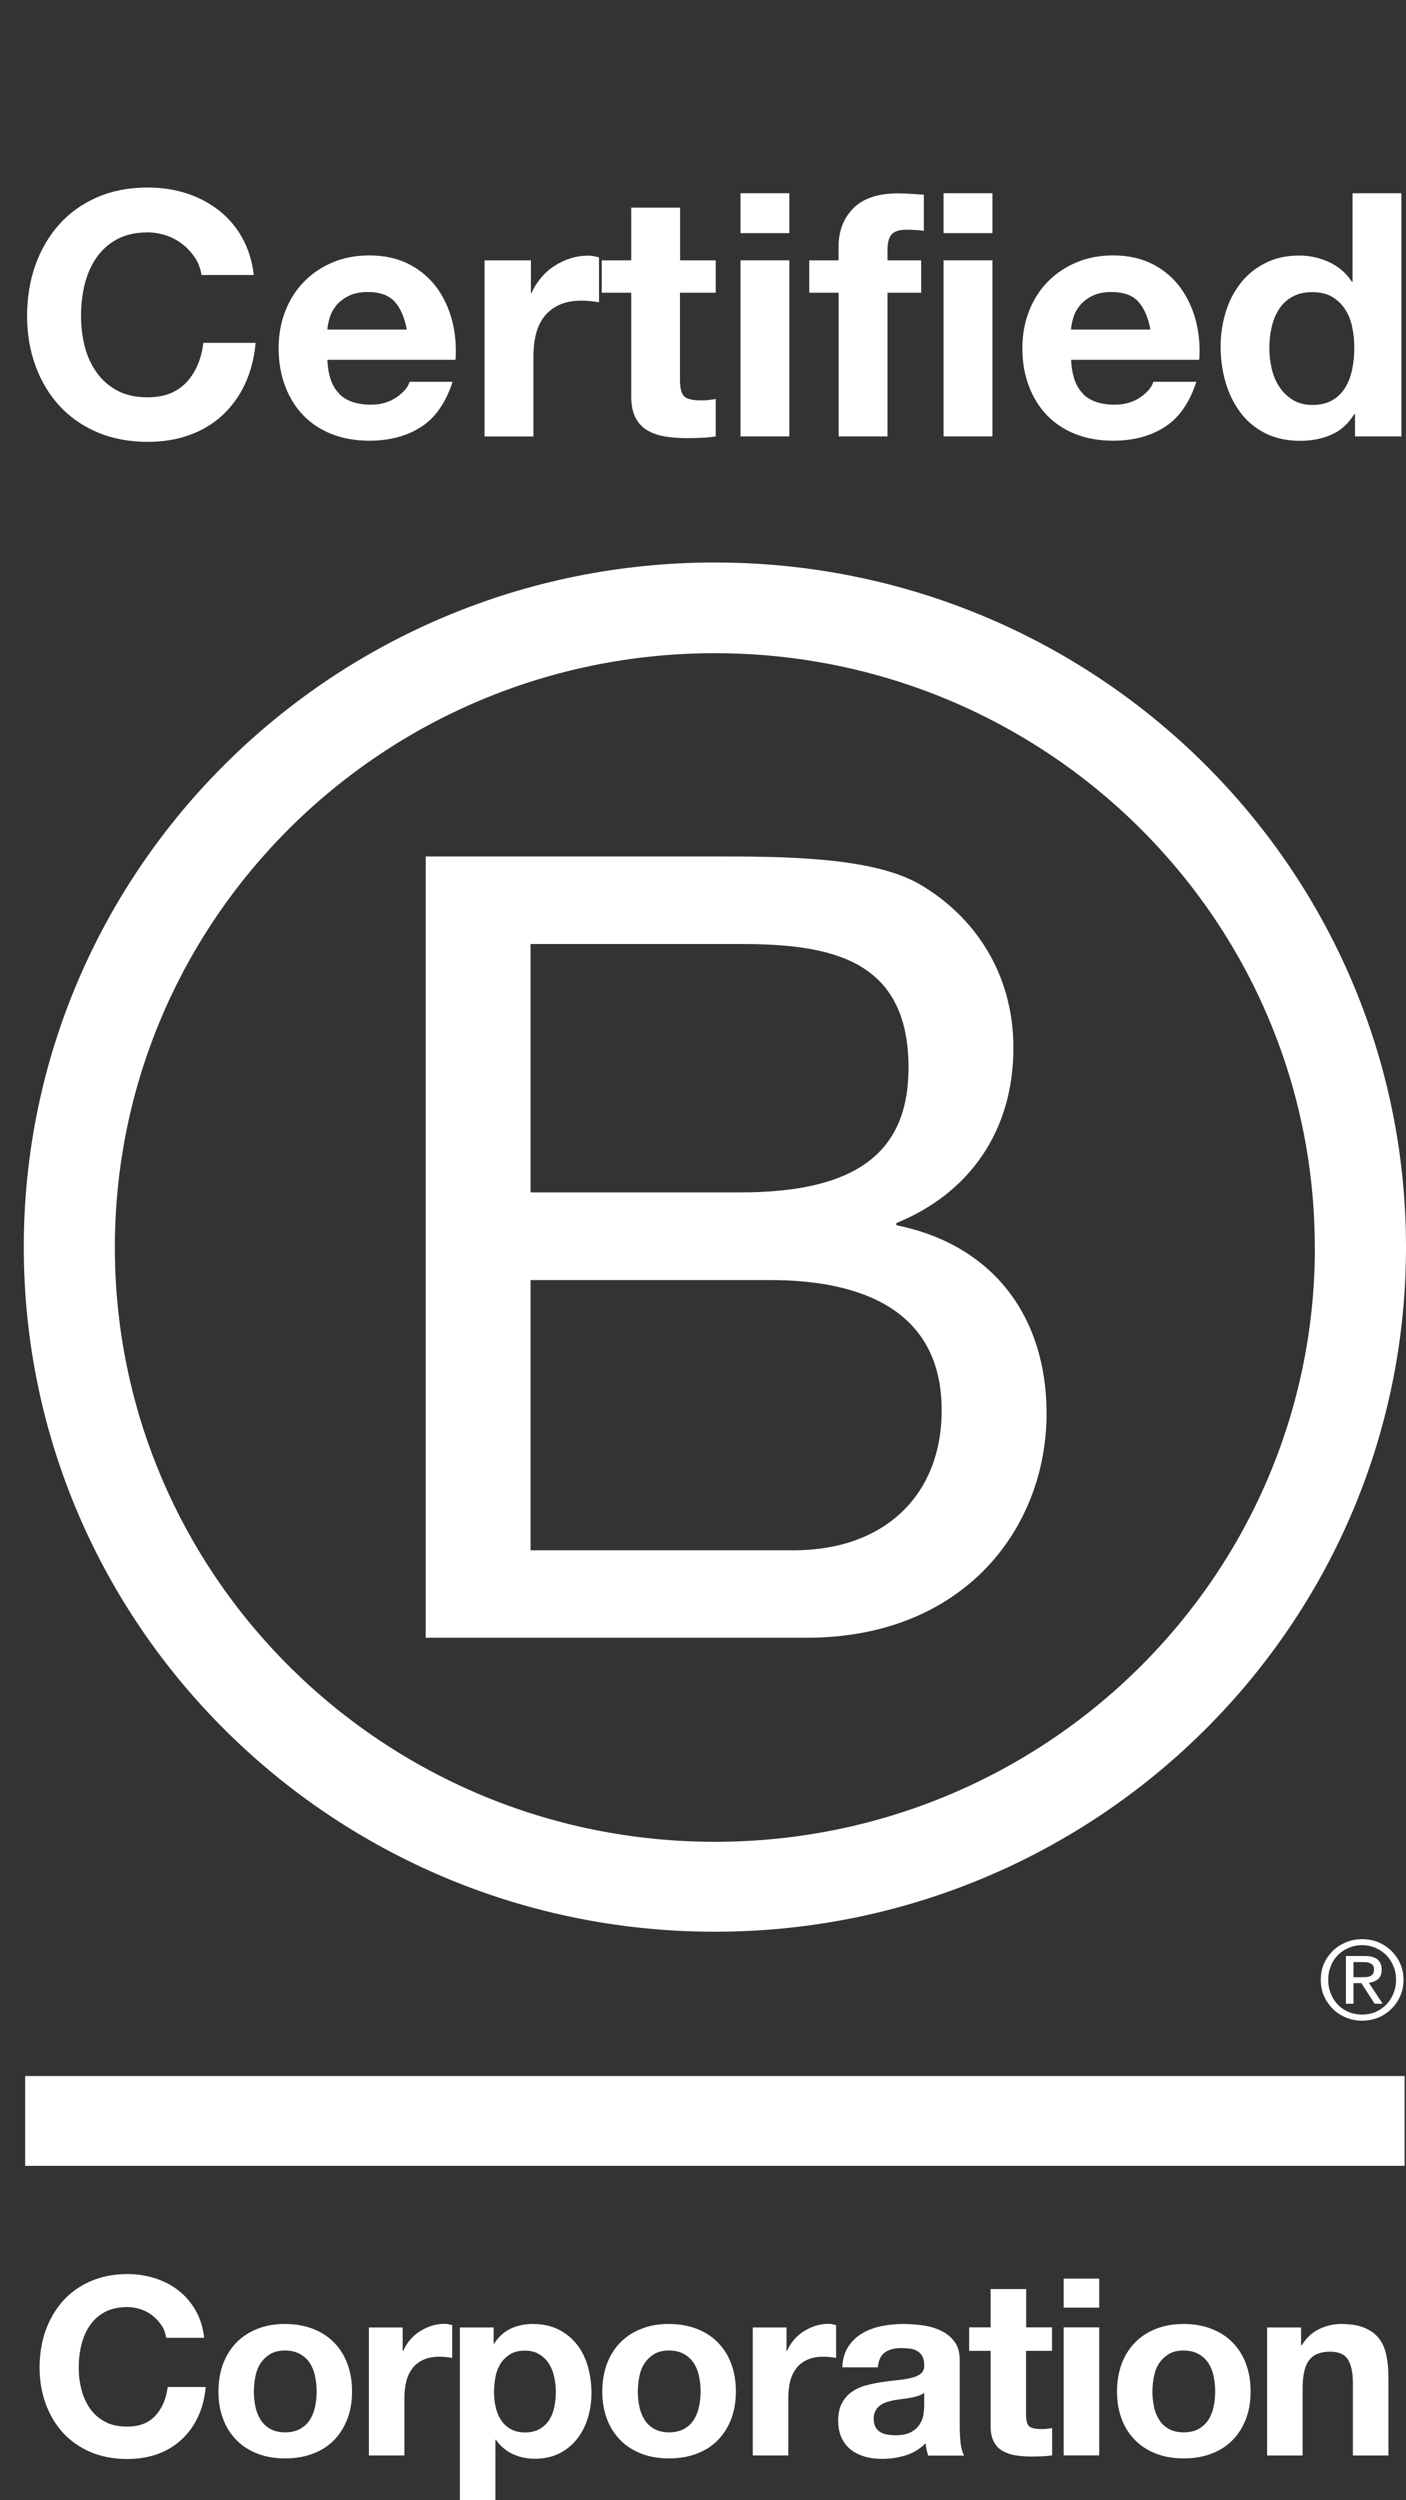 <svg width="45" height="80" viewBox="0 0 45 80" fill="none" xmlns="http://www.w3.org/2000/svg">
<rect x="0" y="0" width="45" height="80" fill="#333333" stroke="none"/>
<g clip-path="url(#clip0_5572_7462)">
<path d="M5.175 74.416C5.1 74.297 5.005 74.192 4.896 74.102C4.783 74.012 4.658 73.941 4.514 73.893C4.375 73.844 4.224 73.818 4.073 73.818C3.789 73.818 3.551 73.874 3.351 73.979C3.155 74.087 2.993 74.233 2.872 74.412C2.747 74.596 2.66 74.802 2.604 75.033C2.547 75.265 2.52 75.505 2.52 75.755C2.52 76.006 2.547 76.223 2.604 76.447C2.66 76.671 2.751 76.874 2.872 77.053C2.993 77.233 3.155 77.375 3.351 77.483C3.548 77.591 3.789 77.644 4.073 77.644C4.458 77.644 4.756 77.528 4.971 77.296C5.187 77.064 5.319 76.757 5.368 76.376H6.584C6.55 76.731 6.471 77.049 6.335 77.334C6.203 77.618 6.025 77.861 5.806 78.063C5.587 78.265 5.33 78.418 5.039 78.523C4.745 78.627 4.424 78.68 4.073 78.68C3.635 78.68 3.242 78.605 2.894 78.456C2.543 78.306 2.252 78.097 2.011 77.835C1.769 77.569 1.588 77.259 1.459 76.903C1.331 76.548 1.267 76.163 1.267 75.751C1.267 75.34 1.331 74.936 1.459 74.573C1.588 74.211 1.773 73.896 2.011 73.627C2.252 73.358 2.543 73.148 2.894 72.995C3.242 72.842 3.638 72.763 4.073 72.763C4.386 72.763 4.684 72.808 4.964 72.898C5.243 72.988 5.496 73.118 5.715 73.29C5.934 73.463 6.12 73.676 6.263 73.93C6.407 74.184 6.497 74.476 6.535 74.802H5.319C5.296 74.659 5.251 74.528 5.175 74.409" fill="white"/>
<path d="M8.174 77.001C8.204 77.158 8.261 77.296 8.337 77.419C8.412 77.543 8.518 77.644 8.646 77.715C8.775 77.79 8.933 77.827 9.126 77.827C9.319 77.827 9.477 77.79 9.609 77.715C9.742 77.64 9.844 77.543 9.923 77.419C9.998 77.296 10.055 77.154 10.085 77.001C10.119 76.844 10.134 76.686 10.134 76.522C10.134 76.357 10.119 76.197 10.085 76.039C10.055 75.882 9.998 75.74 9.923 75.621C9.844 75.501 9.742 75.4 9.609 75.325C9.477 75.25 9.319 75.209 9.126 75.209C8.933 75.209 8.775 75.246 8.646 75.325C8.518 75.404 8.416 75.501 8.337 75.621C8.257 75.744 8.204 75.882 8.174 76.039C8.144 76.197 8.125 76.361 8.125 76.522C8.125 76.683 8.14 76.844 8.174 77.001ZM7.143 75.628C7.245 75.362 7.389 75.134 7.574 74.947C7.759 74.76 7.985 74.614 8.246 74.513C8.507 74.409 8.801 74.36 9.126 74.36C9.451 74.36 9.745 74.412 10.01 74.513C10.274 74.614 10.501 74.76 10.686 74.947C10.871 75.134 11.018 75.362 11.116 75.628C11.218 75.894 11.267 76.193 11.267 76.518C11.267 76.844 11.218 77.143 11.116 77.404C11.014 77.666 10.871 77.894 10.686 78.081C10.501 78.268 10.274 78.414 10.01 78.511C9.745 78.612 9.451 78.661 9.126 78.661C8.801 78.661 8.507 78.612 8.246 78.511C7.985 78.41 7.759 78.268 7.574 78.081C7.389 77.894 7.241 77.67 7.143 77.404C7.041 77.139 6.992 76.844 6.992 76.518C6.992 76.193 7.045 75.894 7.143 75.628Z" fill="white"/>
<path d="M12.887 74.468V75.228H12.902C12.955 75.1 13.027 74.984 13.118 74.876C13.208 74.768 13.314 74.674 13.431 74.599C13.548 74.525 13.673 74.465 13.809 74.42C13.941 74.379 14.081 74.356 14.224 74.356C14.3 74.356 14.383 74.371 14.473 74.397V75.445C14.421 75.433 14.356 75.426 14.281 75.418C14.205 75.411 14.133 75.407 14.066 75.407C13.858 75.407 13.68 75.441 13.537 75.512C13.393 75.579 13.276 75.673 13.189 75.792C13.102 75.912 13.038 76.05 13.001 76.207C12.963 76.365 12.944 76.537 12.944 76.724V78.567H11.807V74.472H12.887V74.468Z" fill="white"/>
<path d="M17.276 77.719C17.401 77.644 17.503 77.547 17.578 77.431C17.654 77.311 17.71 77.173 17.741 77.016C17.774 76.858 17.79 76.698 17.79 76.533C17.79 76.368 17.771 76.208 17.737 76.051C17.703 75.894 17.646 75.751 17.567 75.628C17.488 75.505 17.386 75.404 17.257 75.329C17.133 75.25 16.978 75.213 16.796 75.213C16.615 75.213 16.453 75.25 16.328 75.329C16.203 75.407 16.102 75.505 16.022 75.624C15.947 75.748 15.89 75.886 15.86 76.043C15.83 76.2 15.811 76.365 15.811 76.533C15.811 76.701 15.826 76.858 15.864 77.016C15.898 77.173 15.954 77.311 16.034 77.431C16.109 77.55 16.215 77.648 16.339 77.719C16.468 77.793 16.623 77.831 16.804 77.831C16.985 77.831 17.148 77.793 17.272 77.719M15.799 74.469V74.992H15.815C15.954 74.772 16.128 74.611 16.343 74.51C16.558 74.409 16.793 74.36 17.046 74.36C17.37 74.36 17.65 74.42 17.888 74.543C18.122 74.663 18.318 74.828 18.473 75.026C18.628 75.228 18.741 75.46 18.817 75.729C18.892 75.995 18.93 76.275 18.93 76.563C18.93 76.84 18.892 77.102 18.817 77.356C18.741 77.61 18.628 77.835 18.477 78.029C18.326 78.224 18.137 78.381 17.91 78.497C17.684 78.612 17.419 78.672 17.114 78.672C16.857 78.672 16.623 78.62 16.404 78.519C16.188 78.414 16.011 78.265 15.871 78.063H15.856V80.004H14.719V74.472H15.799V74.469Z" fill="white"/>
<path d="M20.463 77.001C20.493 77.158 20.55 77.296 20.626 77.419C20.701 77.543 20.807 77.644 20.935 77.715C21.064 77.79 21.222 77.827 21.415 77.827C21.608 77.827 21.766 77.79 21.898 77.715C22.03 77.64 22.133 77.543 22.212 77.419C22.287 77.296 22.344 77.154 22.374 77.001C22.408 76.844 22.423 76.686 22.423 76.522C22.423 76.357 22.408 76.197 22.374 76.039C22.344 75.882 22.287 75.74 22.212 75.621C22.133 75.501 22.03 75.4 21.898 75.325C21.766 75.25 21.608 75.209 21.415 75.209C21.222 75.209 21.064 75.246 20.935 75.325C20.807 75.404 20.705 75.501 20.626 75.621C20.546 75.744 20.493 75.882 20.463 76.039C20.433 76.197 20.414 76.361 20.414 76.522C20.414 76.683 20.429 76.844 20.463 77.001ZM19.428 75.628C19.53 75.362 19.674 75.134 19.859 74.947C20.044 74.76 20.271 74.614 20.531 74.513C20.792 74.409 21.086 74.36 21.411 74.36C21.736 74.36 22.03 74.412 22.295 74.513C22.559 74.614 22.786 74.76 22.971 74.947C23.156 75.134 23.303 75.362 23.401 75.628C23.503 75.894 23.552 76.193 23.552 76.518C23.552 76.844 23.503 77.143 23.401 77.404C23.299 77.666 23.156 77.894 22.971 78.081C22.786 78.268 22.559 78.414 22.295 78.511C22.03 78.612 21.736 78.661 21.411 78.661C21.086 78.661 20.792 78.612 20.531 78.511C20.271 78.41 20.044 78.268 19.859 78.081C19.674 77.894 19.527 77.67 19.428 77.404C19.326 77.139 19.277 76.844 19.277 76.518C19.277 76.193 19.33 75.894 19.428 75.628Z" fill="white"/>
<path d="M25.173 74.468V75.228H25.188C25.241 75.1 25.313 74.984 25.403 74.876C25.494 74.768 25.6 74.674 25.717 74.599C25.834 74.525 25.958 74.465 26.094 74.42C26.227 74.379 26.366 74.356 26.51 74.356C26.585 74.356 26.668 74.371 26.759 74.397V75.445C26.706 75.433 26.642 75.426 26.566 75.418C26.491 75.411 26.419 75.407 26.351 75.407C26.143 75.407 25.966 75.441 25.823 75.512C25.679 75.579 25.562 75.673 25.475 75.792C25.388 75.912 25.324 76.05 25.286 76.207C25.248 76.365 25.23 76.537 25.23 76.724V78.567H24.093V74.472H25.173V74.468Z" fill="white"/>
<path d="M29.58 76.559C29.531 76.6 29.47 76.634 29.398 76.656C29.327 76.679 29.251 76.701 29.168 76.716C29.085 76.731 28.998 76.746 28.908 76.757C28.817 76.769 28.726 76.78 28.636 76.795C28.549 76.81 28.466 76.832 28.383 76.858C28.299 76.885 28.228 76.922 28.167 76.967C28.107 77.012 28.058 77.068 28.02 77.139C27.982 77.206 27.963 77.296 27.963 77.401C27.963 77.505 27.982 77.584 28.02 77.655C28.058 77.722 28.107 77.778 28.171 77.816C28.235 77.857 28.311 77.883 28.394 77.898C28.481 77.913 28.568 77.921 28.658 77.921C28.881 77.921 29.055 77.883 29.18 77.808C29.304 77.734 29.395 77.648 29.451 77.543C29.512 77.442 29.546 77.337 29.561 77.229C29.572 77.124 29.58 77.038 29.58 76.974V76.555V76.559ZM26.959 75.729C26.974 75.463 27.042 75.246 27.159 75.071C27.276 74.895 27.427 74.757 27.608 74.652C27.79 74.547 27.994 74.472 28.22 74.427C28.447 74.383 28.673 74.36 28.904 74.36C29.111 74.36 29.323 74.375 29.535 74.405C29.75 74.435 29.942 74.491 30.12 74.577C30.297 74.663 30.441 74.779 30.55 74.929C30.664 75.078 30.717 75.276 30.717 75.527V77.659C30.717 77.842 30.728 78.022 30.747 78.19C30.769 78.358 30.807 78.485 30.86 78.571H29.708C29.686 78.508 29.67 78.444 29.655 78.377C29.64 78.31 29.633 78.242 29.625 78.175C29.444 78.358 29.232 78.489 28.987 78.564C28.741 78.639 28.492 78.676 28.235 78.676C28.039 78.676 27.854 78.654 27.684 78.605C27.514 78.556 27.363 78.482 27.235 78.384C27.106 78.283 27.008 78.156 26.936 78.003C26.864 77.85 26.827 77.666 26.827 77.457C26.827 77.225 26.868 77.034 26.951 76.885C27.034 76.735 27.14 76.615 27.272 76.526C27.404 76.436 27.552 76.368 27.722 76.324C27.888 76.279 28.058 76.241 28.232 76.219C28.401 76.193 28.572 76.17 28.734 76.155C28.9 76.14 29.047 76.114 29.172 76.084C29.3 76.054 29.402 76.006 29.474 75.946C29.55 75.886 29.584 75.796 29.58 75.68C29.58 75.557 29.561 75.463 29.519 75.392C29.478 75.321 29.425 75.265 29.361 75.228C29.293 75.187 29.217 75.16 29.13 75.149C29.044 75.138 28.949 75.131 28.847 75.131C28.624 75.131 28.447 75.179 28.318 75.273C28.19 75.366 28.114 75.527 28.096 75.748H26.959V75.729Z" fill="white"/>
<path d="M33.67 74.468V75.22H32.839V77.247C32.839 77.438 32.87 77.565 32.934 77.629C32.998 77.692 33.126 77.722 33.319 77.722C33.383 77.722 33.444 77.722 33.504 77.715C33.561 77.707 33.617 77.7 33.674 77.692V78.564C33.576 78.579 33.47 78.59 33.353 78.594C33.236 78.597 33.123 78.601 33.009 78.601C32.832 78.601 32.666 78.59 32.511 78.564C32.352 78.541 32.216 78.493 32.095 78.425C31.974 78.358 31.88 78.261 31.812 78.134C31.744 78.007 31.706 77.842 31.706 77.636V75.22H31.019V74.468H31.706V73.242H32.843V74.468H33.674H33.67Z" fill="white"/>
<path d="M35.181 78.564H34.044V74.469H35.181V78.564ZM34.044 72.909H35.181V73.837H34.044V72.909Z" fill="white"/>
<path d="M36.933 77.001C36.963 77.158 37.02 77.296 37.095 77.419C37.171 77.543 37.277 77.644 37.405 77.715C37.533 77.79 37.692 77.827 37.885 77.827C38.077 77.827 38.236 77.79 38.368 77.715C38.497 77.64 38.602 77.543 38.682 77.419C38.757 77.296 38.814 77.154 38.844 77.001C38.878 76.844 38.893 76.686 38.893 76.522C38.893 76.357 38.878 76.197 38.844 76.039C38.814 75.882 38.757 75.74 38.682 75.621C38.602 75.501 38.5 75.4 38.368 75.325C38.236 75.25 38.077 75.209 37.885 75.209C37.692 75.209 37.533 75.246 37.405 75.325C37.277 75.404 37.175 75.501 37.095 75.621C37.016 75.744 36.963 75.882 36.933 76.039C36.903 76.197 36.884 76.361 36.884 76.522C36.884 76.683 36.899 76.844 36.933 77.001ZM35.902 75.628C36.004 75.362 36.148 75.134 36.333 74.947C36.518 74.76 36.744 74.614 37.005 74.513C37.265 74.409 37.56 74.36 37.885 74.36C38.209 74.36 38.504 74.412 38.769 74.513C39.033 74.614 39.259 74.76 39.444 74.947C39.63 75.134 39.777 75.362 39.875 75.628C39.977 75.894 40.026 76.193 40.026 76.518C40.026 76.844 39.977 77.143 39.875 77.404C39.773 77.666 39.63 77.894 39.444 78.081C39.259 78.268 39.033 78.414 38.769 78.511C38.504 78.612 38.209 78.661 37.885 78.661C37.56 78.661 37.265 78.612 37.005 78.511C36.744 78.41 36.518 78.268 36.333 78.081C36.148 77.894 36 77.67 35.902 77.404C35.8 77.139 35.751 76.844 35.751 76.518C35.751 76.193 35.804 75.894 35.902 75.628Z" fill="white"/>
<path d="M41.642 74.469V75.041H41.665C41.809 74.801 41.997 74.629 42.224 74.521C42.454 74.412 42.688 74.36 42.926 74.36C43.228 74.36 43.478 74.401 43.674 74.484C43.867 74.566 44.022 74.678 44.135 74.824C44.248 74.97 44.328 75.145 44.369 75.355C44.414 75.564 44.437 75.796 44.437 76.047V78.568H43.3V76.253C43.3 75.916 43.247 75.662 43.142 75.497C43.036 75.329 42.847 75.246 42.571 75.246C42.262 75.246 42.039 75.336 41.899 75.519C41.759 75.703 41.691 76.002 41.691 76.421V78.568H40.555V74.472H41.635L41.642 74.469Z" fill="white"/>
<path d="M6.245 8.259C6.143 8.094 6.014 7.952 5.859 7.829C5.705 7.705 5.531 7.608 5.338 7.541C5.142 7.474 4.942 7.436 4.726 7.436C4.337 7.436 4.009 7.511 3.737 7.661C3.465 7.81 3.246 8.008 3.076 8.259C2.906 8.51 2.785 8.794 2.706 9.115C2.63 9.437 2.593 9.766 2.593 10.107C2.593 10.447 2.63 10.75 2.706 11.06C2.781 11.371 2.906 11.647 3.076 11.894C3.246 12.141 3.465 12.339 3.737 12.489C4.009 12.639 4.337 12.713 4.726 12.713C5.255 12.713 5.667 12.553 5.965 12.235C6.263 11.917 6.445 11.494 6.509 10.97H8.182C8.137 11.457 8.023 11.894 7.842 12.287C7.657 12.68 7.415 13.012 7.117 13.289C6.815 13.566 6.464 13.775 6.06 13.921C5.655 14.067 5.214 14.138 4.73 14.138C4.13 14.138 3.59 14.034 3.106 13.828C2.627 13.622 2.219 13.334 1.89 12.971C1.562 12.609 1.309 12.182 1.131 11.692C0.954 11.202 0.867 10.675 0.867 10.107C0.867 9.538 0.954 8.988 1.131 8.487C1.309 7.99 1.562 7.556 1.89 7.186C2.219 6.815 2.627 6.524 3.106 6.314C3.586 6.105 4.126 6 4.73 6C5.161 6 5.572 6.06 5.958 6.183C6.343 6.307 6.686 6.486 6.992 6.722C7.298 6.957 7.548 7.249 7.748 7.601C7.944 7.949 8.069 8.349 8.122 8.798H6.449C6.418 8.603 6.354 8.424 6.252 8.259" fill="white"/>
<path d="M12.63 9.65C12.441 9.448 12.158 9.343 11.777 9.343C11.528 9.343 11.32 9.385 11.154 9.471C10.988 9.553 10.855 9.658 10.757 9.781C10.659 9.904 10.587 10.035 10.55 10.174C10.508 10.312 10.485 10.436 10.478 10.544H13.019C12.948 10.151 12.815 9.856 12.63 9.65ZM10.863 12.612C11.097 12.837 11.433 12.949 11.875 12.949C12.188 12.949 12.46 12.87 12.691 12.713C12.917 12.556 13.057 12.392 13.11 12.216H14.485C14.266 12.893 13.926 13.375 13.473 13.663C13.019 13.955 12.468 14.101 11.822 14.101C11.377 14.101 10.972 14.03 10.614 13.888C10.255 13.745 9.949 13.543 9.7 13.282C9.45 13.02 9.258 12.71 9.122 12.343C8.986 11.98 8.918 11.58 8.918 11.146C8.918 10.712 8.986 10.335 9.126 9.968C9.265 9.605 9.462 9.291 9.719 9.026C9.975 8.76 10.281 8.551 10.636 8.401C10.991 8.248 11.384 8.173 11.818 8.173C12.302 8.173 12.725 8.266 13.084 8.45C13.442 8.633 13.737 8.883 13.971 9.194C14.201 9.508 14.368 9.863 14.47 10.26C14.572 10.66 14.609 11.075 14.579 11.513H10.478C10.5 12.014 10.629 12.377 10.863 12.601" fill="white"/>
<path d="M16.992 8.33V9.377H17.015C17.087 9.201 17.189 9.041 17.314 8.891C17.438 8.741 17.582 8.614 17.744 8.51C17.906 8.405 18.076 8.323 18.261 8.266C18.447 8.207 18.635 8.18 18.832 8.18C18.934 8.18 19.047 8.199 19.172 8.237V9.673C19.096 9.658 19.009 9.647 18.907 9.635C18.805 9.624 18.707 9.62 18.609 9.62C18.322 9.62 18.08 9.669 17.884 9.762C17.687 9.856 17.525 9.987 17.404 10.148C17.283 10.312 17.196 10.503 17.147 10.72C17.095 10.937 17.072 11.172 17.072 11.427V13.966H15.508V8.33H16.992Z" fill="white"/>
<path d="M22.907 8.33V9.366H21.763V12.156C21.763 12.418 21.808 12.59 21.895 12.68C21.982 12.766 22.159 12.811 22.424 12.811C22.51 12.811 22.597 12.811 22.677 12.799C22.756 12.792 22.835 12.781 22.907 12.766V13.963C22.775 13.985 22.628 14 22.465 14.007C22.303 14.015 22.144 14.019 21.993 14.019C21.751 14.019 21.521 14.004 21.306 13.97C21.09 13.936 20.898 13.873 20.735 13.779C20.569 13.686 20.441 13.551 20.346 13.375C20.252 13.2 20.203 12.971 20.203 12.687V9.366H19.259V8.33H20.203V6.643H21.767V8.33H22.911H22.907Z" fill="white"/>
<path d="M25.263 13.963H23.7V8.33H25.263V13.963ZM23.7 6.183H25.263V7.459H23.7V6.183Z" fill="white"/>
<path d="M25.901 9.366V8.33H26.838V7.896C26.838 7.395 26.997 6.984 27.31 6.666C27.623 6.348 28.103 6.187 28.741 6.187C28.881 6.187 29.021 6.194 29.161 6.202C29.3 6.213 29.436 6.221 29.568 6.228V7.384C29.383 7.361 29.195 7.35 28.998 7.35C28.787 7.35 28.632 7.399 28.541 7.496C28.451 7.593 28.405 7.758 28.405 7.993V8.33H29.482V9.366H28.405V13.963H26.842V9.366H25.905H25.901Z" fill="white"/>
<path d="M31.763 13.963H30.199V8.33H31.763V13.963ZM30.199 6.183H31.763V7.459H30.199V6.183Z" fill="white"/>
<path d="M36.431 9.65C36.246 9.448 35.959 9.343 35.577 9.343C35.328 9.343 35.12 9.385 34.954 9.471C34.788 9.553 34.656 9.658 34.558 9.781C34.459 9.904 34.388 10.035 34.35 10.174C34.308 10.312 34.286 10.436 34.278 10.544H36.82C36.748 10.151 36.616 9.856 36.431 9.65ZM34.667 12.612C34.901 12.837 35.237 12.949 35.679 12.949C35.996 12.949 36.265 12.87 36.495 12.713C36.725 12.556 36.861 12.392 36.914 12.216H38.289C38.07 12.893 37.73 13.375 37.277 13.663C36.824 13.955 36.272 14.101 35.626 14.101C35.181 14.101 34.777 14.03 34.418 13.888C34.059 13.745 33.753 13.543 33.504 13.282C33.255 13.02 33.062 12.71 32.926 12.343C32.79 11.98 32.722 11.58 32.722 11.146C32.722 10.712 32.79 10.335 32.93 9.968C33.07 9.605 33.266 9.291 33.523 9.026C33.78 8.76 34.086 8.551 34.441 8.401C34.795 8.248 35.188 8.173 35.623 8.173C36.106 8.173 36.529 8.266 36.888 8.45C37.246 8.633 37.541 8.883 37.772 9.194C38.002 9.508 38.168 9.863 38.274 10.26C38.376 10.66 38.413 11.075 38.383 11.513H34.282C34.305 12.014 34.433 12.377 34.667 12.601" fill="white"/>
<path d="M43.278 10.462C43.233 10.249 43.157 10.058 43.051 9.897C42.946 9.733 42.806 9.602 42.64 9.501C42.47 9.4 42.258 9.347 42.001 9.347C41.745 9.347 41.529 9.4 41.352 9.501C41.174 9.602 41.035 9.736 40.929 9.905C40.823 10.073 40.744 10.264 40.698 10.477C40.649 10.69 40.627 10.915 40.627 11.146C40.627 11.363 40.653 11.58 40.702 11.801C40.755 12.018 40.834 12.212 40.951 12.384C41.065 12.556 41.208 12.691 41.382 12.799C41.556 12.904 41.763 12.957 42.005 12.957C42.262 12.957 42.477 12.904 42.647 12.803C42.821 12.702 42.957 12.564 43.059 12.396C43.161 12.223 43.236 12.029 43.278 11.812C43.323 11.595 43.346 11.371 43.346 11.135C43.346 10.899 43.323 10.679 43.278 10.466M43.346 13.245C43.161 13.551 42.923 13.768 42.624 13.903C42.326 14.037 41.994 14.105 41.616 14.105C41.189 14.105 40.816 14.022 40.494 13.862C40.173 13.697 39.905 13.476 39.698 13.196C39.49 12.915 39.331 12.594 39.225 12.231C39.12 11.868 39.067 11.49 39.067 11.098C39.067 10.705 39.12 10.357 39.225 10.002C39.331 9.65 39.49 9.34 39.698 9.071C39.905 8.801 40.17 8.584 40.483 8.424C40.8 8.259 41.167 8.177 41.582 8.177C41.918 8.177 42.239 8.248 42.545 8.39C42.851 8.532 43.089 8.742 43.267 9.015H43.289V6.183H44.853V13.963H43.368V13.245H43.346Z" fill="white"/>
<path d="M16.981 49.605H25.399C28.296 49.605 30.139 47.855 30.139 45.124C30.139 41.867 27.488 40.958 24.655 40.958H16.981V49.605ZM16.981 38.153H23.704C27.522 38.153 29.078 36.788 29.078 34.162C29.078 30.695 26.604 30.205 23.704 30.205H16.981V38.153ZM13.624 27.404H22.782C25.011 27.404 27.945 27.404 29.467 28.313C31.129 29.293 32.435 31.081 32.435 33.53C32.435 36.189 31.023 38.187 28.689 39.133V39.204C31.801 39.832 33.496 42.144 33.496 45.225C33.496 48.902 30.845 52.402 25.823 52.402H13.624V27.404Z" fill="white"/>
<path d="M22.877 17.998C10.663 17.998 0.761 27.808 0.761 39.903C0.761 51.999 10.663 61.809 22.877 61.809C35.09 61.809 45 52.002 45 39.903C45 27.804 35.098 17.998 22.877 17.998ZM42.084 39.915C42.084 50.416 33.489 58.932 22.88 58.932C12.272 58.932 3.676 50.416 3.676 39.915C3.676 29.413 12.272 20.9 22.877 20.9C33.481 20.9 42.081 29.413 42.081 39.915" fill="white"/>
<path d="M44.955 66.427H0.806V69.3H44.955V66.427Z" fill="white"/>
<path d="M42.375 62.83C42.447 62.672 42.541 62.538 42.662 62.418C42.783 62.302 42.922 62.212 43.085 62.145C43.243 62.078 43.417 62.048 43.595 62.048C43.772 62.048 43.95 62.078 44.112 62.145C44.271 62.212 44.407 62.302 44.528 62.418C44.648 62.538 44.747 62.672 44.815 62.83C44.886 62.99 44.92 63.162 44.92 63.349C44.92 63.536 44.886 63.708 44.815 63.865C44.747 64.026 44.648 64.165 44.528 64.281C44.41 64.4 44.271 64.49 44.112 64.557C43.95 64.621 43.78 64.655 43.595 64.655C43.41 64.655 43.243 64.621 43.085 64.557C42.922 64.49 42.783 64.404 42.662 64.281C42.541 64.161 42.447 64.026 42.375 63.865C42.303 63.708 42.273 63.536 42.273 63.349C42.273 63.162 42.303 62.99 42.375 62.83ZM42.594 63.787C42.647 63.925 42.722 64.045 42.821 64.142C42.915 64.243 43.032 64.322 43.168 64.378C43.3 64.434 43.444 64.46 43.595 64.46C43.746 64.46 43.893 64.434 44.022 64.378C44.154 64.322 44.267 64.24 44.369 64.142C44.463 64.041 44.543 63.925 44.596 63.787C44.652 63.652 44.682 63.503 44.682 63.346C44.682 63.189 44.656 63.043 44.596 62.908C44.543 62.773 44.463 62.657 44.369 62.556C44.267 62.459 44.154 62.381 44.022 62.325C43.893 62.269 43.75 62.239 43.595 62.239C43.44 62.239 43.296 62.269 43.168 62.325C43.032 62.381 42.919 62.459 42.821 62.556C42.722 62.657 42.643 62.773 42.594 62.908C42.537 63.043 42.511 63.185 42.511 63.346C42.511 63.507 42.537 63.652 42.594 63.787ZM43.678 62.586C43.863 62.586 43.995 62.624 44.086 62.695C44.173 62.77 44.222 62.878 44.222 63.024C44.222 63.162 44.18 63.26 44.105 63.327C44.025 63.391 43.931 63.428 43.81 63.443L44.252 64.112H43.995L43.572 63.454H43.319V64.112H43.077V62.586H43.678ZM43.572 63.263C43.625 63.263 43.678 63.263 43.727 63.26C43.772 63.26 43.818 63.248 43.855 63.23C43.893 63.211 43.923 63.185 43.946 63.155C43.969 63.117 43.976 63.076 43.976 63.013C43.976 62.96 43.969 62.919 43.946 62.893C43.927 62.859 43.901 62.841 43.867 62.826C43.833 62.807 43.803 62.796 43.757 62.788C43.716 62.788 43.678 62.781 43.636 62.781H43.319V63.267H43.568L43.572 63.263Z" fill="white"/>
</g>
<defs>
<clipPath id="clip0_5572_7462">
<rect width="44.239" height="74" fill="white" transform="translate(0.761 6)"/>
</clipPath>
</defs>
</svg>
